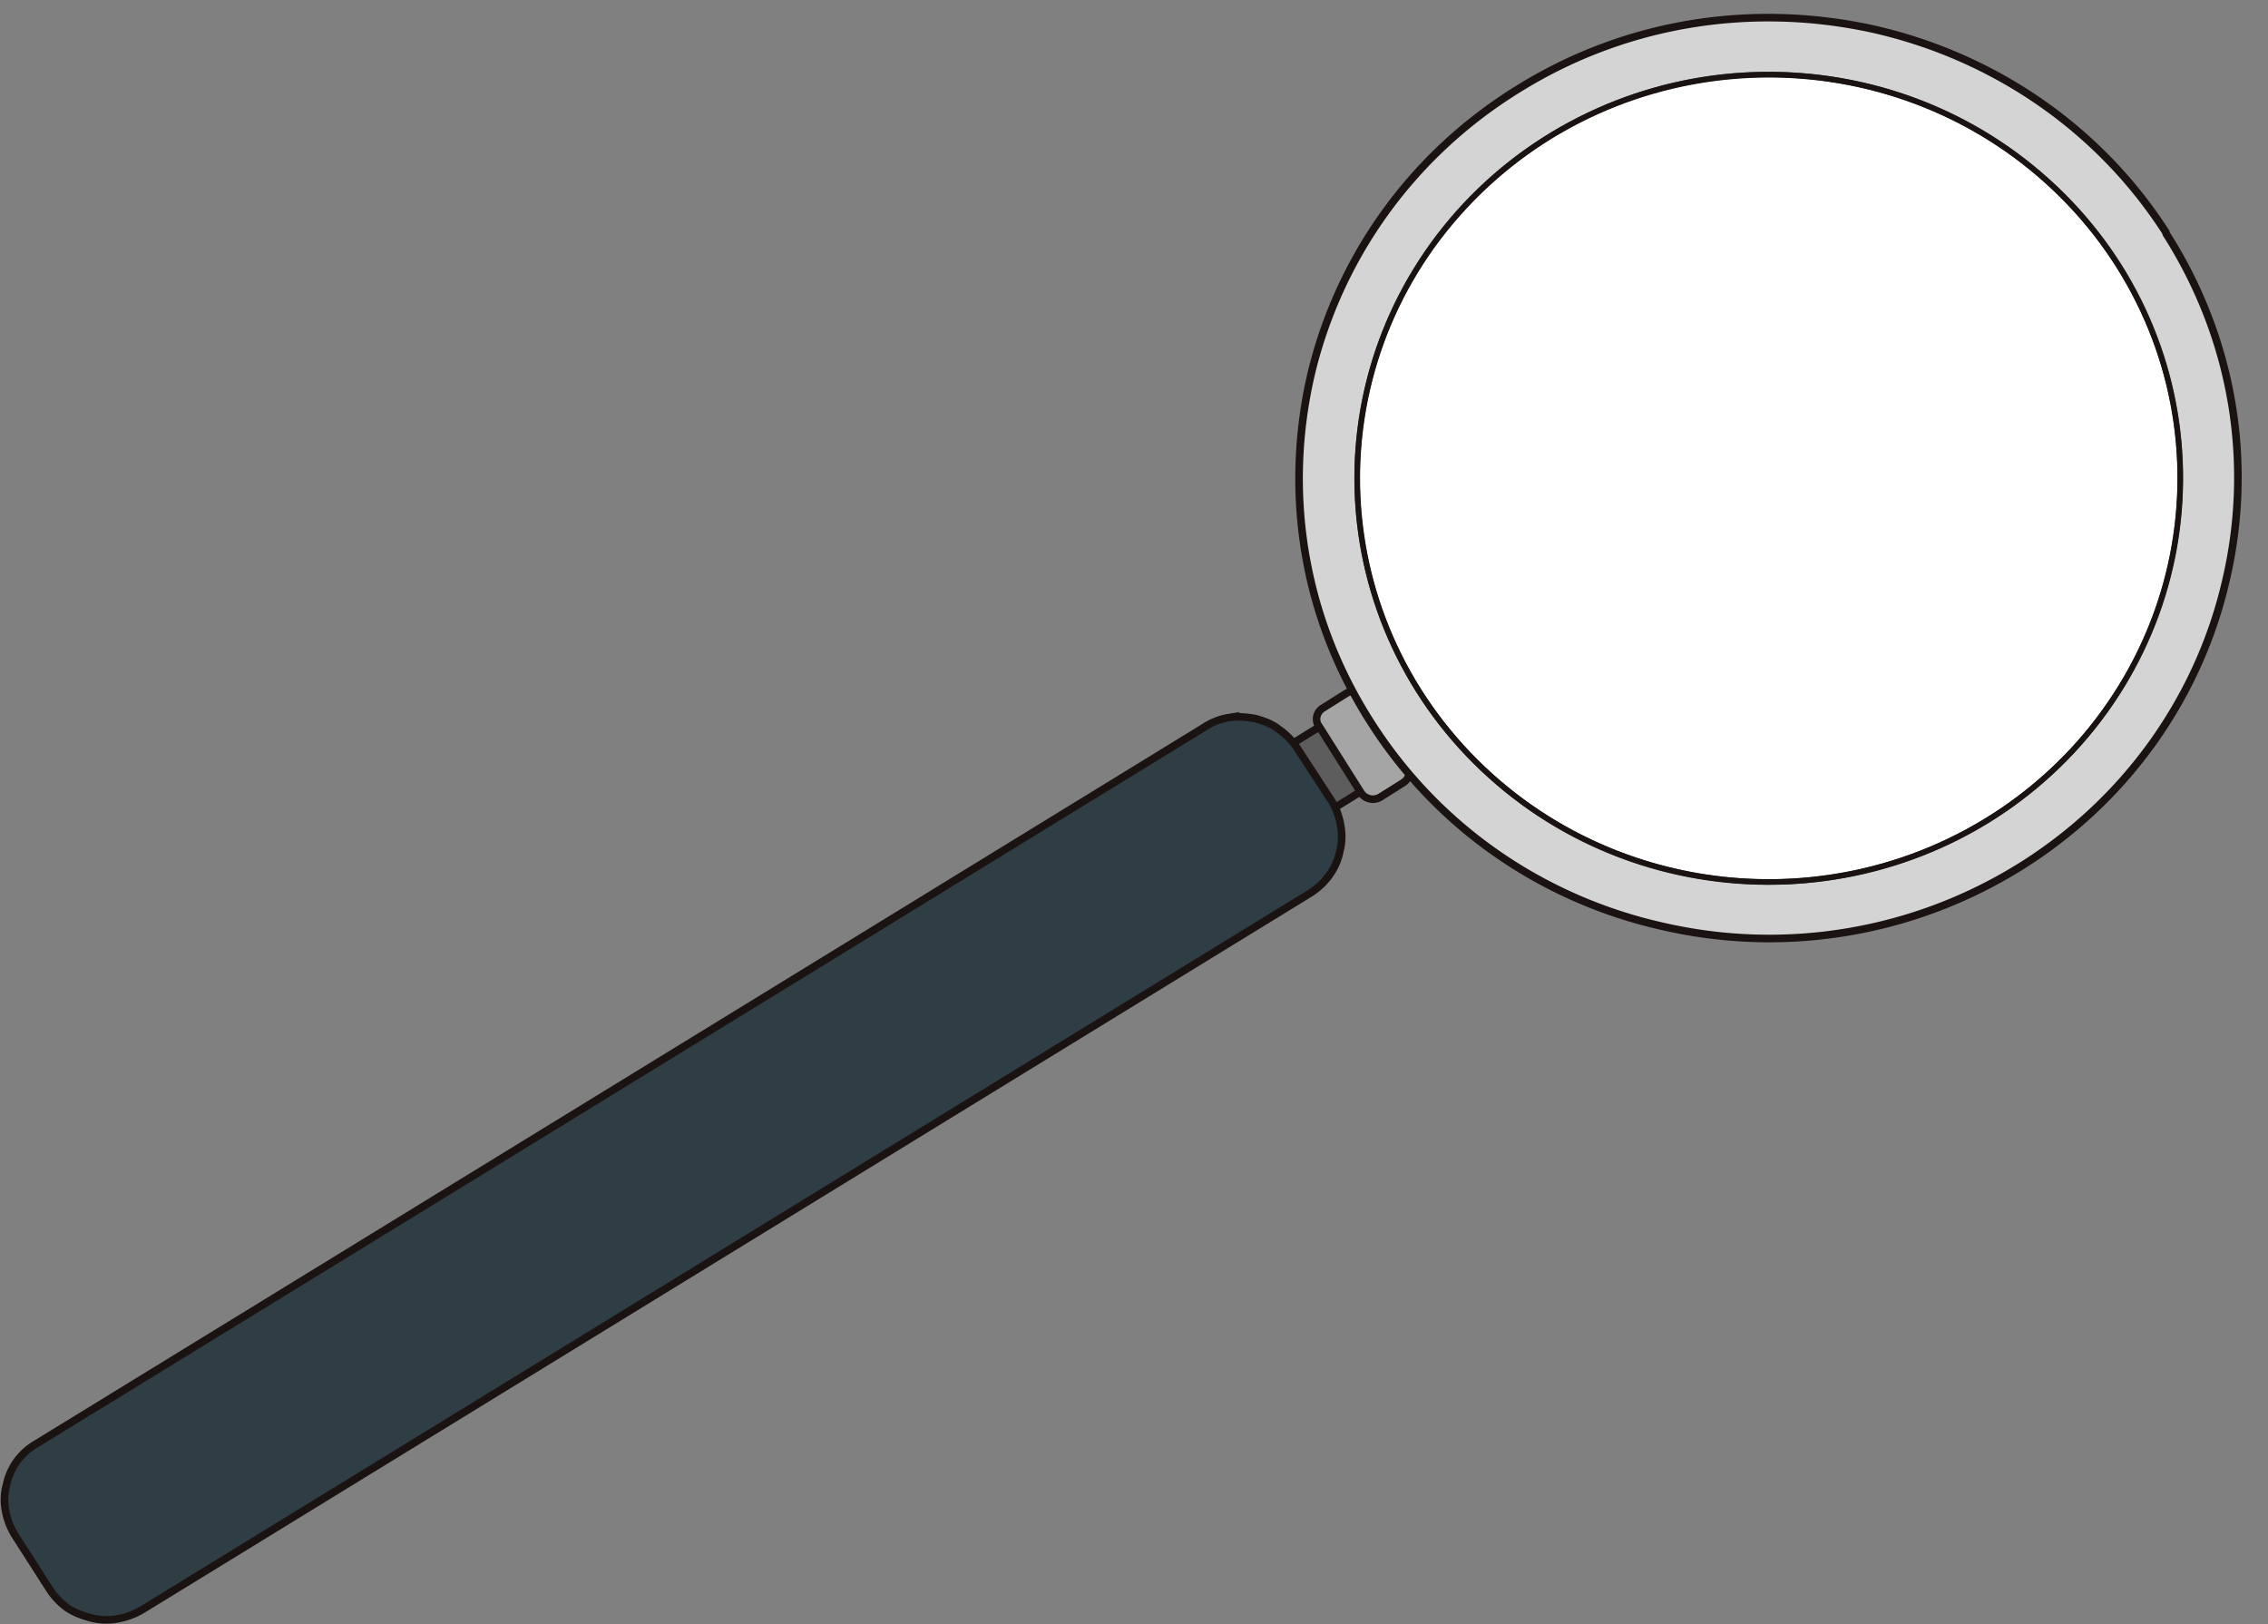 <svg xmlns="http://www.w3.org/2000/svg" xmlns:xlink="http://www.w3.org/1999/xlink" width="1637.202" height="1172.442" viewBox="0 0 1637.202 1172.442">
  <rect x="0" y="0" width="1637.202" height="1172.442" fill="#808080" stroke="none"/>
  <defs>
    <clipPath id="clip-path">
      <rect id="長方形_2432" data-name="長方形 2432" width="1637.202" height="1172.437" fill="none"/>
    </clipPath>
  </defs>
  <g id="グループ_12747" data-name="グループ 12747" transform="translate(631.64 -1543)">
    <path id="パス_4734" data-name="パス 4734" d="M841.521,436.714l29.925,46.7-71.771,44.409-29.925-46.7Z" transform="translate(-499.65 1617.883)" fill="#5e5d5e"/>
    <path id="パス_4735" data-name="パス 4735" d="M841.521,436.714l29.925,46.7-71.771,44.409-29.925-46.7Z" transform="translate(-499.65 1617.883)" fill="none" stroke="#1b1311" stroke-miterlimit="10" stroke-width="5.48"/>
    <g id="グループ_2982" data-name="グループ 2982" transform="translate(-631.64 1543.006)">
      <g id="グループ_2981" data-name="グループ 2981" clip-path="url(#clip-path)">
        <path id="パス_4736" data-name="パス 4736" d="M876.9,478.572,846.315,430.74c-3.1-4.65-8.995-6.224-13.734-3.188l-16.531,10.4c-4.618,2.591-6.346,8.821-3.127,13.026l30.461,48.277a10.345,10.345,0,0,0,13.734,3.188l16.532-10.4c4.74-3.036,6.345-8.821,3.25-13.471" transform="translate(139.109 73.039)" fill="#a6a5a6"/>
        <path id="パス_4737" data-name="パス 4737" d="M876.9,478.572,846.315,430.74c-3.1-4.65-8.995-6.224-13.734-3.188l-16.531,10.4c-4.618,2.591-6.346,8.821-3.127,13.026l30.461,48.277a10.345,10.345,0,0,0,13.734,3.188l16.532-10.4C878.39,489.006,879.995,483.222,876.9,478.572Z" transform="translate(139.109 73.039)" fill="none" stroke="#1b1311" stroke-miterlimit="10" stroke-width="5.48"/>
        <path id="パス_4738" data-name="パス 4738" d="M1426.259,165.85c-49.7-77.308-126.882-127.541-210.772-146.587-84.921-18.842-176.546-6.5-255.944,42.57C880.269,110.454,828.6,186.038,809.057,268.764c-19.211,83.292-6.623,173.159,43.4,251.032,49.572,77.753,126.635,128.432,211.1,147.153a342.625,342.625,0,0,0,255.82-42.125l.578-.323c78.82-48.742,130.491-124.326,149.578-207.173,19.541-82.725,6.5-172.713-43.071-250.466Z" transform="translate(137.262 1.858)" fill="#d3d4d3"/>
        <path id="パス_4739" data-name="パス 4739" d="M1426.259,165.85c-49.7-77.308-126.882-127.541-210.772-146.587-84.921-18.842-176.546-6.5-255.944,42.57C880.269,110.454,828.6,186.038,809.057,268.764c-19.211,83.292-6.623,173.159,43.4,251.032,49.572,77.753,126.635,128.432,211.1,147.153a342.625,342.625,0,0,0,255.82-42.125l.578-.323c78.82-48.742,130.491-124.326,149.578-207.173,19.541-82.725,6.5-172.713-43.071-250.466Z" transform="translate(137.262 1.858)" fill="none" stroke="#1b1311" stroke-miterlimit="10" stroke-width="5.48"/>
        <path id="パス_4740" data-name="パス 4740" d="M996.375,78.754C1141.6,4.649,1321.065,59.975,1396.963,203c75.554,142.437,19.145,318.461-126.676,392.9C1125.063,670,945.6,614.677,869.7,471.655c-75.427-142.9-19.019-318.921,126.675-392.9" transform="translate(143.394 7.861)" fill="#fff"/>
        <path id="パス_4741" data-name="パス 4741" d="M996.375,78.754C1141.6,4.649,1321.065,59.975,1396.963,203c75.554,142.437,19.145,318.461-126.676,392.9C1125.063,670,945.6,614.677,869.7,471.655,794.273,328.756,850.682,152.733,996.375,78.754Z" transform="translate(143.394 7.861)" fill="none" stroke="#2f3d45" stroke-miterlimit="10" stroke-width="3.876"/>
        <path id="パス_4742" data-name="パス 4742" d="M10.348,1032.44l24.6,38.4a50.871,50.871,0,0,0,12.938,13.882c5.164,3.574,11.274,5.753,17.528,7.422a44.427,44.427,0,0,0,18.849.64,53.352,53.352,0,0,0,18.087-6.7L945.479,568.834a49.431,49.431,0,0,0,13.631-12.828,43.4,43.4,0,0,0,7.568-17.19,41.954,41.954,0,0,0,.653-18.488,49.265,49.265,0,0,0-6.308-17.6L935.9,464.187a49.32,49.32,0,0,0-13.079-13.37c-5.022-4.085-11.132-6.265-17.385-7.934-5.874-1.018-12.409-1.665-18.85-.64a45.119,45.119,0,0,0-17.566,6.838L25.891,966.333a44.772,44.772,0,0,0-21.72,29.88,40.178,40.178,0,0,0-.653,18.487,51.086,51.086,0,0,0,6.83,17.741" transform="translate(0.47 75.737)" fill="#2f3d45"/>
        <path id="パス_4743" data-name="パス 4743" d="M10.348,1032.44l24.6,38.4a50.871,50.871,0,0,0,12.938,13.882c5.164,3.574,11.274,5.753,17.528,7.422a44.427,44.427,0,0,0,18.849.64,53.352,53.352,0,0,0,18.087-6.7L945.479,568.834a49.431,49.431,0,0,0,13.631-12.828,43.4,43.4,0,0,0,7.568-17.19,41.954,41.954,0,0,0,.653-18.488,49.265,49.265,0,0,0-6.308-17.6L935.9,464.187a49.32,49.32,0,0,0-13.079-13.37c-5.022-4.085-11.132-6.265-17.385-7.934-5.874-1.018-12.409-1.665-18.85-.64a45.119,45.119,0,0,0-17.566,6.838L25.891,966.333a44.772,44.772,0,0,0-21.72,29.88,40.178,40.178,0,0,0-.653,18.487A51.086,51.086,0,0,0,10.348,1032.44Z" transform="translate(0.47 75.737)" fill="none" stroke="#1b1311" stroke-miterlimit="10" stroke-width="5.48"/>
      </g>
    </g>
    <g id="グループ_2988" data-name="グループ 2988" transform="translate(-631.64 1543.006)">
      <g id="グループ_2987" data-name="グループ 2987" clip-path="url(#clip-path)">
        <path id="パス_4745" data-name="パス 4745" d="M1334.014,122.469C1213.338,13.977,1025.383,21.785,914.283,140.624,803.667,258.984,811.628,443.332,932.794,552.3c120.675,108.493,308.629,100.684,419.73-18.154C1463.138,415.308,1455.177,230.96,1334.014,122.469Z" transform="translate(143.407 7.885)" fill="none" stroke="#1b1311" stroke-miterlimit="1" stroke-width="4.11"/>
      </g>
    </g>
    <rect id="長方形_2436" data-name="長方形 2436" width="1637.2" height="1172.442" transform="translate(-631.64 1543)" fill="none"/>
  </g>
</svg>
